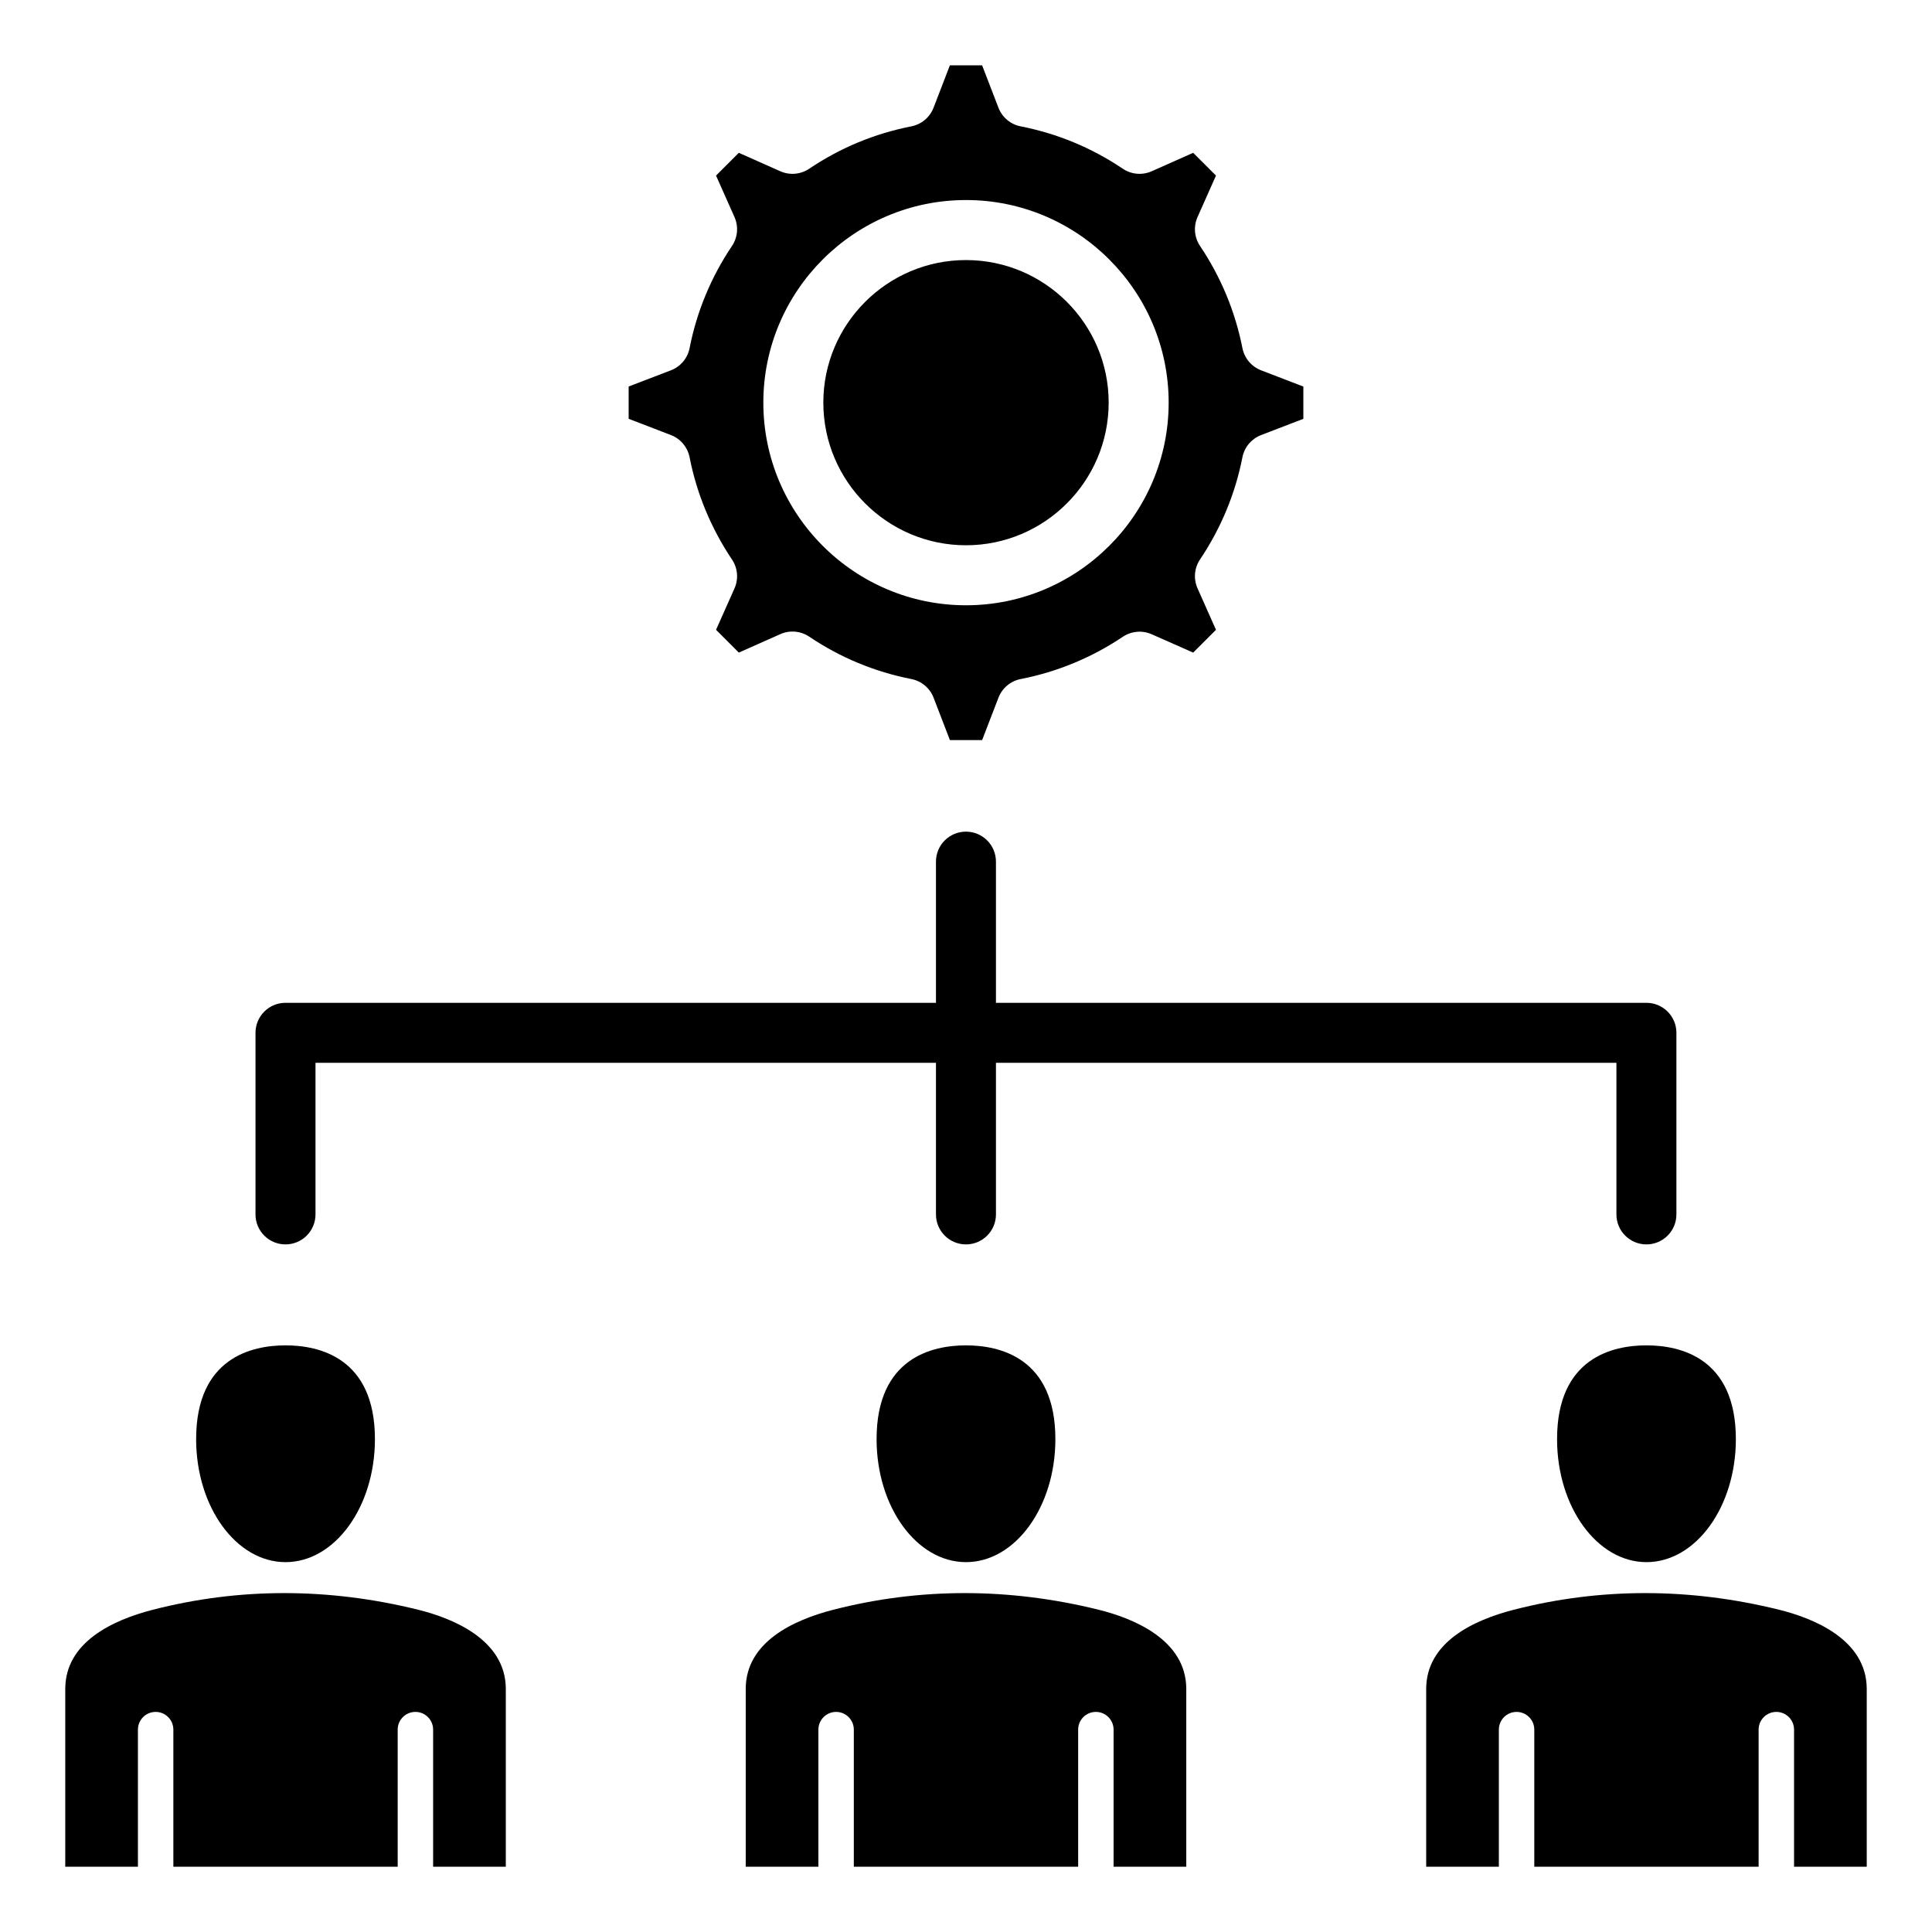 <?xml version="1.0" encoding="UTF-8"?>
<!-- The Best Svg Icon site in the world: iconSvg.co, Visit us! https://iconsvg.co -->
<svg fill="#000000" width="800px" height="800px" version="1.1" viewBox="144 144 512 512" xmlns="http://www.w3.org/2000/svg">
 <g fill-rule="evenodd">
  <path d="m400 212.92c20.844 0 37.809 16.945 37.809 37.773 0 20.844-16.961 37.809-37.809 37.809-20.844 0-37.809-16.961-37.809-37.809 0-20.828 16.961-37.773 37.809-37.773zm0 91.484c29.613 0 53.707-24.094 53.707-53.707 0-29.598-24.094-53.684-53.707-53.684s-53.707 24.082-53.707 53.684c-0.004 29.613 24.09 53.707 53.707 53.707zm-89.402-57.973v8.555l11.199 4.305c2.551 0.98 4.418 3.207 4.949 5.887 1.898 9.676 5.684 18.797 11.242 27.109 1.523 2.277 1.77 5.176 0.645 7.68l-4.875 10.938 6.039 6.039 10.988-4.887c2.504-1.117 5.406-0.859 7.68 0.672 8.215 5.535 17.312 9.309 27.059 11.227 2.684 0.523 4.906 2.398 5.887 4.949l4.324 11.227h8.539l4.324-11.227c0.98-2.551 3.207-4.426 5.887-4.949 9.73-1.91 18.836-5.684 27.074-11.203 2.258-1.512 5.129-1.77 7.613-0.684l11.035 4.879 6.039-6.039-4.887-10.988c-1.113-2.5-0.867-5.394 0.66-7.66 5.551-8.277 9.332-17.387 11.234-27.074 0.523-2.684 2.398-4.906 4.949-5.887l11.199-4.305v-8.555l-11.199-4.305c-2.551-0.98-4.418-3.207-4.949-5.887-1.906-9.688-5.684-18.797-11.234-27.07-1.523-2.273-1.773-5.164-0.66-7.66l4.887-10.988-6.039-6.035-10.988 4.887c-2.504 1.113-5.406 0.859-7.68-0.672-8.215-5.535-17.312-9.309-27.059-11.227-2.684-0.523-4.906-2.398-5.887-4.949l-4.324-11.227h-8.539l-4.324 11.227c-0.98 2.551-3.207 4.426-5.887 4.949-9.746 1.914-18.844 5.688-27.059 11.227-2.273 1.531-5.176 1.785-7.68 0.672l-10.988-4.887-6.035 6.035 4.887 10.988c1.113 2.5 0.867 5.394-0.66 7.66-5.551 8.277-9.332 17.383-11.234 27.07-0.523 2.684-2.398 4.906-4.949 5.887z"/>
  <path d="m161.29 638.7h19.262v-36.332c0-2.594 2.106-4.695 4.695-4.695 2.594 0 4.695 2.106 4.695 4.695v36.332h59.449v-36.332c0-2.594 2.098-4.695 4.695-4.695 2.594 0 4.695 2.106 4.695 4.695v36.332h19.262v-47.105c0-13.258-14.512-18.836-23.152-20.98-23.789-5.898-47.473-5.902-70.402-0.012-10.578 2.719-23.195 8.57-23.195 20.992v47.105zm34.688-113.31c0-21.629 14.84-24.855 23.691-24.855 8.848 0 23.691 3.227 23.691 24.855 0 17.973-10.629 32.594-23.691 32.594s-23.691-14.621-23.691-32.594z"/>
  <path d="m211.71 465.83v-48.125c0-4.394 3.559-7.949 7.949-7.949h172.38v-37.414c0-4.394 3.559-7.949 7.949-7.949 4.394 0 7.949 3.559 7.949 7.949v37.414h172.38c4.394 0 7.949 3.559 7.949 7.949v48.125c0 4.394-3.559 7.949-7.949 7.949-4.394 0-7.949-3.559-7.949-7.949v-40.172h-164.43v40.172c0 4.394-3.559 7.949-7.949 7.949-4.394 0-7.949-3.559-7.949-7.949v-40.172h-164.43v40.172c0 4.394-3.559 7.949-7.949 7.949-4.394 0.004-7.953-3.555-7.953-7.949z"/>
  <path d="m521.95 638.7h19.262v-36.332c0-2.594 2.106-4.695 4.695-4.695 2.594 0 4.695 2.106 4.695 4.695v36.332h59.449v-36.332c0-2.594 2.098-4.695 4.695-4.695 2.594 0 4.695 2.106 4.695 4.695v36.332h19.262v-47.105c0-13.258-14.504-18.836-23.152-20.98-23.789-5.898-47.473-5.902-70.402-0.012-10.578 2.719-23.195 8.57-23.195 20.992v47.105zm34.688-113.31c0-21.629 14.84-24.855 23.691-24.855 8.848 0 23.691 3.227 23.691 24.855 0 17.973-10.629 32.594-23.691 32.594s-23.691-14.621-23.691-32.594z"/>
  <path d="m341.62 638.7h19.262v-36.332c0-2.594 2.106-4.695 4.695-4.695 2.594 0 4.695 2.106 4.695 4.695v36.332h59.449v-36.332c0-2.594 2.098-4.695 4.695-4.695 2.594 0 4.695 2.106 4.695 4.695v36.332h19.262v-47.105c0-13.258-14.512-18.836-23.152-20.98-23.789-5.898-47.473-5.902-70.402-0.012-10.578 2.719-23.195 8.57-23.195 20.992v47.105zm34.684-113.31c0-21.629 14.84-24.855 23.691-24.855 8.848 0 23.691 3.227 23.691 24.855 0 17.973-10.629 32.594-23.691 32.594s-23.691-14.621-23.691-32.594z"/>
 </g>
</svg>